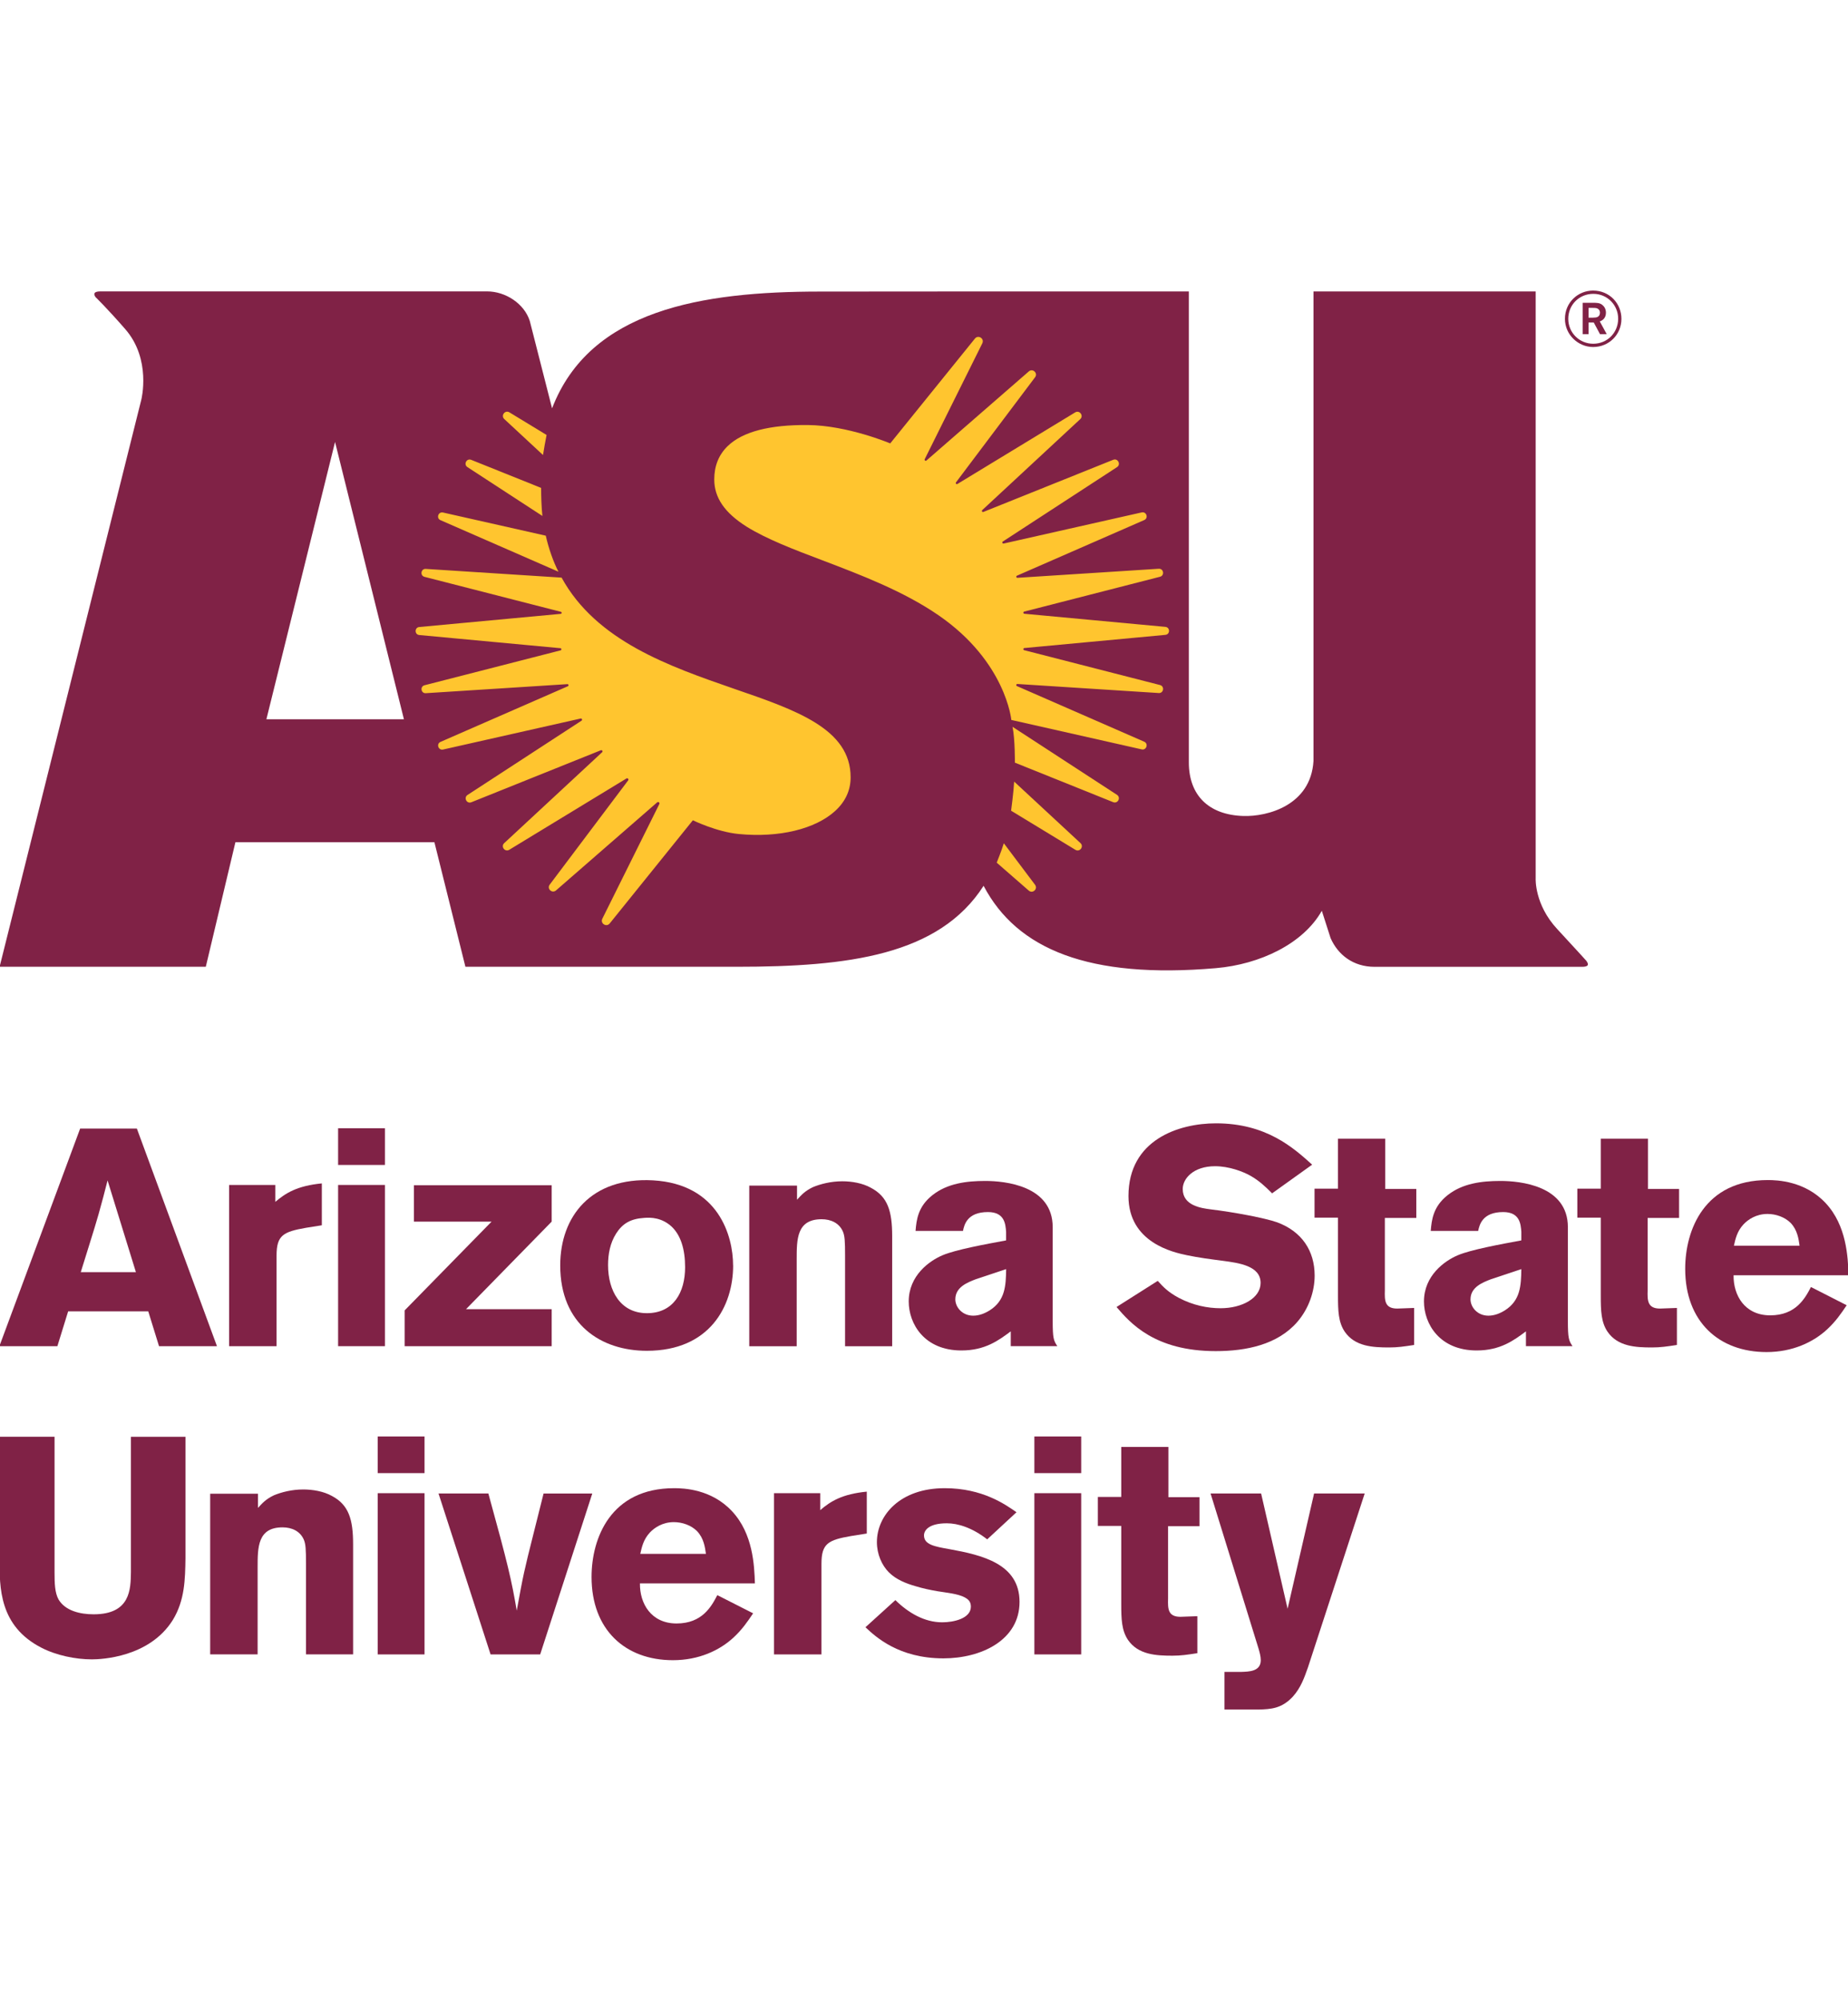 <?xml version="1.0" encoding="UTF-8"?>
<svg id="a" xmlns="http://www.w3.org/2000/svg" viewBox="0 0 332.7 360">
  <defs>
    <style>
      .b {
        fill: #ffc52f;
      }

      .c {
        fill: #802246;
      }
    </style>
  </defs>
  <path class="c" d="M24.64,203.13l14.42,39.17h-10.43l-1.94-6.27h-14.42l-1.94,6.27H-.11l14.54-39.17h10.21ZM19.37,212.45c-.5,2-1.05,4.05-1.61,6.05-.83,2.94-2.33,7.54-3.22,10.48h9.93l-5.11-16.53Z"/>
  <path class="c" d="M49.56,216.33c1.89-1.61,3.94-2.89,8.38-3.33v7.54l-2.83.45c-4.1.72-5.32,1.33-5.32,5v16.31h-8.54v-29.02h8.32v3.05Z"/>
  <path class="c" d="M60.87,203.08h8.43v6.6h-8.43v-6.6ZM60.87,213.28h8.43v29.02h-8.43v-29.02Z"/>
  <polygon class="c" points="74.52 213.34 99.32 213.34 99.32 219.88 83.9 235.64 99.32 235.64 99.32 242.3 72.85 242.3 72.85 235.86 88.5 219.88 74.52 219.88 74.52 213.34"/>
  <path class="c" d="M131.99,227.76c0,7.33-4.21,15.37-15.54,15.37-8.15,0-15.59-4.66-15.59-15.37,0-8.87,5.61-15.92,16.7-15.31,11.82.67,14.42,10.04,14.42,15.31M110.91,222.05c-1.06,1.67-1.44,3.66-1.44,5.66,0,4.6,2.22,8.65,6.99,8.65s6.88-3.72,6.88-8.27c0-3.22-.77-5.71-2.38-7.27-1.77-1.66-3.77-1.72-5-1.61-2.44.16-3.88,1-5.05,2.83"/>
  <path class="c" d="M143.48,215.95c.83-.89,1.39-1.56,2.88-2.28,1.33-.55,3.22-1.05,5.27-1.05,1.72,0,3.66.33,5.16,1.17,3.05,1.61,3.83,4.22,3.83,8.71v19.81h-8.48v-16.31c0-2.61-.06-3.55-.39-4.33-.67-1.55-2.17-2.22-3.83-2.22-4.49,0-4.49,3.6-4.49,7.21v15.65h-8.54v-28.91h8.6v2.55Z"/>
  <path class="c" d="M164.83,221.55c.16-2,.44-4.39,3.05-6.44,2.67-2.11,6.11-2.55,9.49-2.55,3.55,0,12.15.83,12.15,8.32v16.86c0,3.11.16,3.55.83,4.55h-8.38v-2.66c-2.16,1.61-4.61,3.44-8.88,3.44-6.66,0-9.49-4.77-9.49-8.82,0-4.66,3.72-7.32,6.1-8.32,2.33-1,7.82-2,11.43-2.67v-1.55c-.11-1.33-.22-3.55-3.27-3.55-3.77,0-4.27,2.33-4.49,3.39h-8.54ZM175.65,230.26c-1.44.56-3.66,1.39-3.66,3.61,0,1.38,1.22,2.94,3.22,2.94,1.05,0,2.05-.39,2.94-.94,2.83-1.78,2.94-4.44,2.99-7.44l-5.49,1.83Z"/>
  <path class="c" d="M208.43,230.54c1,1.11,1.83,2,3.77,3.05,2.61,1.38,5.27,1.88,7.54,1.88,3.88,0,7.21-1.83,7.21-4.55,0-3.1-3.94-3.6-6.82-3.99-2.17-.28-4.33-.56-6.43-1-2.39-.5-10.54-2.22-10.54-10.65,0-10.1,8.99-13.09,15.76-13.09,9.04,0,13.92,4.38,17.31,7.44l-7.21,5.16c-1.22-1.22-2.33-2.27-3.89-3.16-1.39-.78-3.88-1.72-6.38-1.72-3.89,0-5.82,2.22-5.82,4.1,0,3,3.33,3.44,4.99,3.66,4.16.5,9.77,1.55,11.99,2.33,4.49,1.66,6.77,5.16,6.77,9.6,0,2.83-1.05,5.93-3.11,8.32-3.55,4.11-9.21,5.27-14.7,5.27-11.04,0-15.42-5.11-17.86-7.94l7.43-4.71Z"/>
  <path class="c" d="M240.89,204.96h8.49v9.04h5.6v5.22h-5.66v13.04c-.05,1.78-.05,3.27,2.22,3.27l3.05-.11v6.66c-1.83.28-2.94.45-4.5.45-2.94,0-6.16-.17-7.99-2.83-1.16-1.72-1.22-3.77-1.22-6.55v-13.98h-4.22v-5.22h4.22v-8.99Z"/>
  <path class="c" d="M257.58,221.55c.16-2,.44-4.39,3.05-6.44,2.67-2.11,6.1-2.55,9.49-2.55,3.55,0,12.15.83,12.15,8.32v16.86c0,3.11.16,3.55.83,4.55h-8.38v-2.66c-2.16,1.61-4.6,3.44-8.87,3.44-6.66,0-9.49-4.77-9.49-8.82,0-4.66,3.72-7.32,6.1-8.32,2.33-1,7.82-2,11.43-2.67v-1.55c-.11-1.33-.22-3.55-3.27-3.55-3.77,0-4.27,2.33-4.5,3.39h-8.54ZM268.4,230.26c-1.44.56-3.66,1.39-3.66,3.61,0,1.38,1.22,2.94,3.22,2.94,1.05,0,2.05-.39,2.94-.94,2.83-1.78,2.94-4.44,2.99-7.44l-5.49,1.83Z"/>
  <path class="c" d="M288.2,204.96h8.49v9.04h5.6v5.22h-5.66v13.04c-.05,1.78-.05,3.27,2.22,3.27l3.05-.11v6.66c-1.83.28-2.94.45-4.5.45-2.94,0-6.16-.17-7.99-2.83-1.16-1.72-1.22-3.77-1.22-6.55v-13.98h-4.22v-5.22h4.22v-8.99Z"/>
  <path class="c" d="M332.47,234.92c-1,1.5-2,2.94-3.5,4.33-2.5,2.33-6.27,4.11-10.93,4.11-8.6,0-14.65-5.49-14.65-14.98,0-6.99,3.44-15.98,14.87-15.98,1.72,0,6.71.17,10.43,4.16,3.77,4.05,4,9.71,4.11,12.98h-20.7c-.05,3.6,2,7.21,6.6,7.21s6.27-3.05,7.33-5.1l6.43,3.28ZM323.98,224.21c-.17-1.22-.39-2.83-1.61-4.1-1.06-1.06-2.67-1.61-4.16-1.61-2.05,0-3.5,1-4.33,1.88-1.17,1.27-1.44,2.61-1.72,3.83h11.82Z"/>
  <path class="c" d="M33.39,258.61v21.86c-.06,3.77-.11,7.55-2.27,11.1-4.22,6.77-12.93,7.1-14.59,7.1-2.94,0-6.43-.72-9.1-2.11C-.12,292.67-.12,285.79-.06,280.46v-21.86h9.88v24.41c0,2,.05,3.66.72,4.88,1.22,2.05,3.88,2.67,6.32,2.67,6.66,0,6.66-4.55,6.71-7.6v-24.35h9.82Z"/>
  <path class="c" d="M46.43,271.42c.83-.89,1.39-1.56,2.88-2.28,1.33-.55,3.22-1.05,5.27-1.05,1.72,0,3.66.33,5.16,1.16,3.05,1.61,3.83,4.22,3.83,8.71v19.81h-8.48v-16.31c0-2.61-.06-3.55-.39-4.33-.67-1.55-2.17-2.22-3.83-2.22-4.49,0-4.49,3.6-4.49,7.21v15.65h-8.54v-28.91h8.6v2.55Z"/>
  <path class="c" d="M68,258.55h8.43v6.6h-8.43v-6.6ZM68,268.76h8.43v29.02h-8.43v-29.02Z"/>
  <path class="c" d="M78.93,268.81h8.99c3.55,12.87,4.16,15.53,5.11,21.09,1.17-6.44,1.33-7.16,3.05-13.98l1.78-7.1h8.77l-9.38,28.96h-8.93l-9.37-28.96Z"/>
  <path class="c" d="M135.58,290.39c-1,1.5-2,2.94-3.5,4.33-2.5,2.33-6.27,4.1-10.93,4.1-8.6,0-14.65-5.49-14.65-14.98,0-6.99,3.44-15.98,14.87-15.98,1.72,0,6.72.16,10.43,4.16,3.77,4.05,4,9.71,4.11,12.98h-20.7c-.05,3.6,2,7.21,6.6,7.21s6.27-3.05,7.33-5.1l6.44,3.27ZM127.09,279.68c-.17-1.22-.39-2.83-1.61-4.1-1.06-1.06-2.67-1.61-4.16-1.61-2.05,0-3.5,1-4.33,1.88-1.17,1.27-1.44,2.61-1.72,3.83h11.82Z"/>
  <path class="c" d="M147.67,271.81c1.88-1.61,3.94-2.89,8.38-3.33v7.54l-2.83.45c-4.11.72-5.33,1.33-5.33,5v16.31h-8.54v-29.02h8.32v3.05Z"/>
  <path class="c" d="M161.2,288.01c2.33,2.28,5.21,3.99,8.43,3.99,2.05,0,5.16-.67,5.16-2.83,0-1-.61-1.38-1.11-1.66-1.28-.67-3.27-.83-4.94-1.11-1.27-.22-2.61-.5-3.88-.89-1.77-.5-3.55-1.22-4.83-2.5-1.27-1.27-2.16-3.27-2.16-5.44,0-4.77,4.11-9.71,12.21-9.71,6.82,0,10.93,2.94,12.92,4.33l-5.27,4.88c-2.72-2.11-5.27-2.89-7.27-2.89-3.33,0-4.11,1.33-4.11,2.17,0,1.66,1.83,2,4.61,2.49,5.82,1.06,12.59,2.61,12.59,9.49s-6.88,10.16-13.7,10.16c-8.05,0-12.21-3.88-14.04-5.6l5.38-4.88Z"/>
  <path class="c" d="M186.22,258.55h8.43v6.6h-8.43v-6.6ZM186.22,268.76h8.43v29.02h-8.43v-29.02Z"/>
  <path class="c" d="M201.86,260.44h8.49v9.04h5.6v5.22h-5.66v13.04c-.05,1.78-.05,3.27,2.22,3.27l3.05-.11v6.66c-1.83.28-2.94.45-4.49.45-2.94,0-6.16-.17-7.99-2.83-1.16-1.72-1.22-3.77-1.22-6.55v-13.98h-4.21v-5.22h4.21v-8.99Z"/>
  <path class="c" d="M245.69,268.81l-10.21,31.29c-.67,1.89-1.28,3.66-2.72,5.27-2,2.16-3.94,2.27-6.16,2.33h-6.16v-6.77h2.99c1.38-.05,3.55-.05,3.55-2.11,0-.72-.22-1.44-.39-2.05l-8.65-27.96h9.1l4.77,20.75,4.77-20.75h9.1Z"/>
  <path class="c" d="M285.65,173s-2-2.22-5.31-5.79c-4.1-4.41-3.87-9.08-3.87-9.08V52.46h-40v84.52c-.49,8-8.31,10.03-12.63,9.89-6.2-.19-9.81-3.69-9.81-9.65V52.46h-38.95s-16.26.02-27.44.02c-21.32,0-41.44,3.28-48.25,21.02l-4.01-15.72c-.99-3.12-4.35-5.33-7.69-5.33H18.08c-1.01,0-1.39.33-.87,1.04,0,0,1.89,1.8,5.33,5.74,4.76,5.44,2.9,12.71,2.9,12.71L-.07,174.01h37.12l5.33-22.41h35.83l5.58,22.41h48.87c20.07,0,36.38-2.05,44.42-14.57,6.01,11.43,18.96,16.79,41.81,14.82,7.96-.68,15.74-4.4,19.08-10.33l1.58,4.92c1.31,2.98,4.04,5.17,7.93,5.17h37.33c1.01,0,1.34-.3.83-1.01M47.96,129.46l12.36-49.91,12.4,49.91h-24.76Z"/>
  <path class="c" d="M286.83,61.87c-2.48,0-4.49-1.97-4.49-4.49s1.97-4.49,4.51-4.49,4.49,2.05,4.47,4.5c-.01,2.49-1.95,4.48-4.49,4.48M286.81,52.3c-2.74,0-5.07,2.16-5.07,5.08s2.43,5.08,5.07,5.08c2.87,0,5.09-2.24,5.1-5.05.01-2.78-2.14-5.11-5.1-5.11M284.95,54.5h1.8c.75,0,1.26,0,1.75.41.35.29.62.73.62,1.39,0,1.08-.79,1.45-1.11,1.55l1.25,2.29h-1.21l-1.12-2.09h-.94v2.09h-1.05v-5.64ZM285.99,55.42v1.76h.37c.36,0,.5,0,.69-.02.23,0,.99-.04.99-.87,0-.12,0-.53-.45-.76-.22-.11-.5-.12-1.12-.12h-.49Z"/>
  <path class="b" d="M98.4,78.29c-.22,1.09-.48,2.57-.64,3.61l-6.97-6.47c-.67-.62.13-1.69.92-1.21l6.69,4.07Z"/>
  <path class="b" d="M97.42,87.82c0,1.5.06,3.52.23,5.05l-13.49-8.79c-.76-.49-.15-1.65.68-1.31l12.58,5.05Z"/>
  <path class="b" d="M100.54,102.91c-.94-1.83-1.79-4.27-2.28-6.49l-18.5-4.17c-.86-.19-1.27,1.03-.45,1.38l21.24,9.28Z"/>
  <path class="b" d="M101.1,103.96c6.26,11.43,19.45,15.99,31.05,20.01,11.28,3.88,20.99,7.24,20.99,15.94,0,2.32-.93,4.37-2.79,6.06-3.57,3.26-10.11,4.84-17.3,4.15-4.05-.38-8.31-2.48-8.31-2.48l-14.97,18.57c-.6.74-1.75,0-1.33-.85l10.26-20.64c.12-.25-.19-.48-.39-.3l-18.21,15.85c-.71.61-1.7-.31-1.13-1.05l14.12-18.76c.16-.2-.09-.47-.31-.34l-21.09,12.83c-.78.48-1.59-.58-.91-1.2l17.62-16.35c.17-.16,0-.45-.23-.36l-23.31,9.36c-.83.34-1.44-.83-.68-1.32l20.51-13.36c.2-.13.07-.45-.16-.39l-24.76,5.58c-.86.19-1.27-1.03-.45-1.38l22.91-10.01c.21-.09.13-.4-.09-.38l-25.48,1.63c-.88.06-1.08-1.21-.23-1.43l24.49-6.28c.22-.06.19-.37-.03-.39l-25.41-2.37c-.87-.08-.87-1.36,0-1.44l25.46-2.37c.22-.02.24-.32.03-.37l-24.54-6.29c-.86-.22-.66-1.49.23-1.43l24.46,1.57Z"/>
  <path class="b" d="M179.44,155.27s.84-2.05,1.28-3.49l5.62,7.47c.56.74-.42,1.67-1.13,1.05l-5.77-5.03Z"/>
  <path class="b" d="M182.03,145.92s.46-3.39.55-5.24l11.94,11.07c.67.62-.13,1.68-.91,1.21l-11.58-7.04Z"/>
  <path class="b" d="M182.71,137.28s.05-4.13-.42-6.46l18.8,12.24c.76.5.15,1.66-.69,1.32l-17.69-7.11Z"/>
  <path class="b" d="M182.08,129.63h0s-.95-10.5-13.09-18.87c-6.34-4.37-14.08-7.3-20.88-9.89-5.23-1.97-10.14-3.86-13.7-6.08-3.97-2.51-5.82-5.22-5.82-8.5,0-2.41.8-4.41,2.38-5.96,2.73-2.68,7.71-3.88,14.43-3.83,7.21.06,14.87,3.31,14.87,3.31l15.25-18.87c.59-.74,1.75,0,1.33.85l-10.37,20.86c-.1.19.14.38.31.24l18.43-16.04c.7-.61,1.69.31,1.13,1.05l-14.24,18.92c-.13.17.07.4.26.29l21.19-12.88c.79-.48,1.59.59.92,1.21l-17.64,16.37c-.16.15,0,.42.21.33l23.36-9.38c.84-.34,1.44.83.69,1.32l-20.56,13.39c-.19.12-.06.41.16.36l24.84-5.6c.87-.19,1.27,1.03.45,1.38l-22.91,10.01c-.2.09-.13.39.09.38l25.44-1.63c.89-.06,1.09,1.22.23,1.44l-24.45,6.27c-.22.05-.19.37.03.39l25.38,2.36c.88.08.88,1.36,0,1.44l-25.38,2.37c-.22.02-.25.34-.03.39l24.45,6.27c.86.22.66,1.5-.23,1.44l-25.44-1.63c-.22-.01-.3.29-.09.38l22.91,10.01c.81.35.41,1.58-.45,1.38l-23.44-5.29Z"/>
</svg>